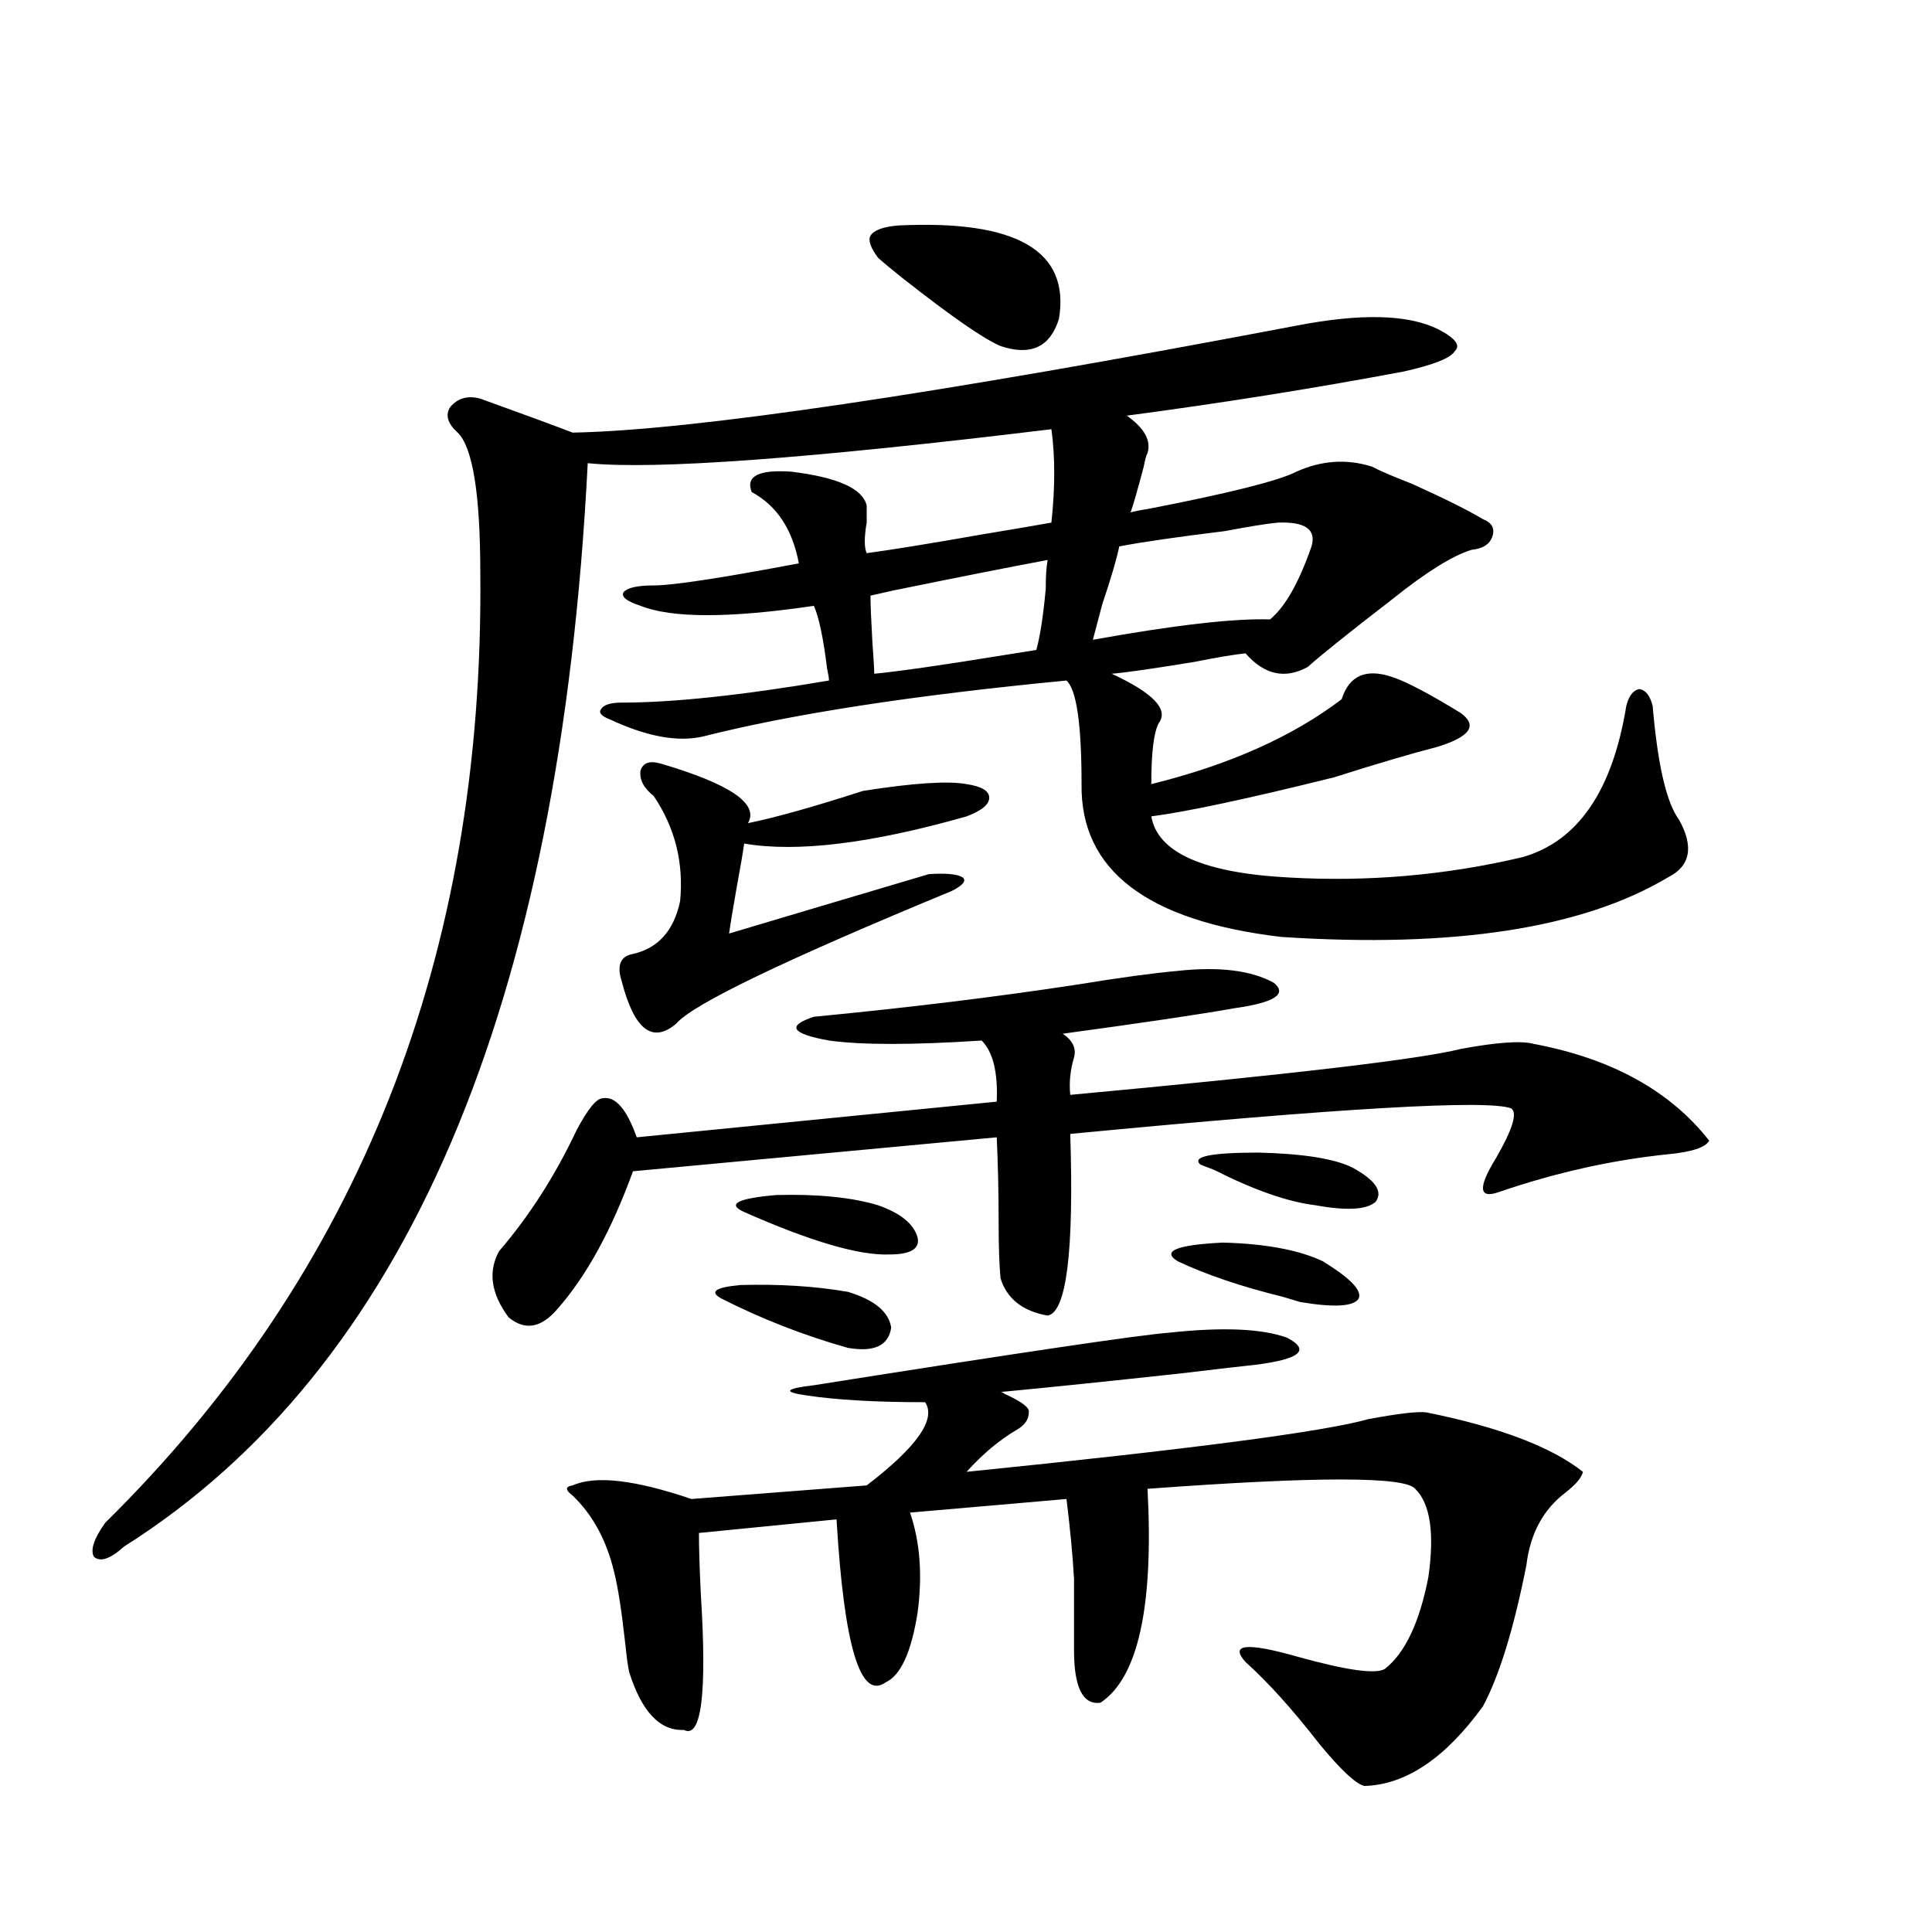 <?xml version="1.0" encoding="utf-8"?>
<!-- Generator: Adobe Illustrator 16.0.0, SVG Export Plug-In . SVG Version: 6.00 Build 0)  -->
<!DOCTYPE svg PUBLIC "-//W3C//DTD SVG 1.1//EN" "http://www.w3.org/Graphics/SVG/1.1/DTD/svg11.dtd">
<svg version="1.1" id="图层_1" xmlns="http://www.w3.org/2000/svg" xmlns:xlink="http://www.w3.org/1999/xlink" x="0px" y="0px"
	 width="1000px" height="1000px" viewBox="0 0 1000 1000" enable-background="new 0 0 1000 1000" xml:space="preserve">
<path d="M671.032,168.551c33.17-6.441,57.56-5.85,73.169,1.758c9.101,4.697,12.027,8.501,8.78,11.426
	c-1.951,3.516-10.731,7.031-26.341,10.547c-46.828,8.789-94.632,16.411-143.411,22.852c9.101,6.455,12.683,12.895,10.731,19.336
	c-0.655,1.181-1.311,3.516-1.951,7.031c-3.262,12.305-5.533,20.215-6.829,23.73c1.951-0.577,4.878-1.167,8.78-1.758
	c42.271-8.198,67.956-14.639,77.071-19.336c13.003-5.85,26.006-6.729,39.023-2.637c4.543,2.348,11.372,5.273,20.487,8.789
	c16.905,7.622,29.268,13.774,37.072,18.457c4.543,1.758,6.174,4.697,4.878,8.789c-1.311,4.106-4.878,6.455-10.731,7.031
	c-9.756,2.939-23.414,11.426-40.975,25.488c-22.773,17.578-37.407,29.306-43.901,35.156c-11.707,6.455-22.438,4.106-32.194-7.031
	c-5.854,0.591-14.634,2.06-26.341,4.395c-21.463,3.516-35.776,5.576-42.926,6.152c21.463,9.97,29.588,18.457,24.39,25.488
	c-2.606,4.697-3.902,15.244-3.902,31.641c40.319-9.956,73.169-24.609,98.534-43.945c3.902-12.305,12.683-16.109,26.341-11.426
	c7.149,2.348,18.856,8.501,35.121,18.457c9.101,6.455,5.198,12.305-11.707,17.578c-13.658,3.516-31.554,8.789-53.657,15.82
	c-44.877,11.137-76.431,17.88-94.632,20.215c3.247,18.759,26.981,29.306,71.218,31.641c40.975,2.348,81.294-1.167,120.973-10.547
	c28.612-8.198,46.493-34.277,53.657-78.223c1.296-5.273,3.567-8.198,6.829-8.789c3.247,0.591,5.519,3.516,6.829,8.789
	c2.592,30.473,7.149,50.098,13.658,58.887c7.805,14.063,5.854,24.033-5.854,29.883c-44.236,26.367-110.896,36.626-199.995,30.762
	c-69.602-8.198-104.067-34.566-103.412-79.102c0-31.05-2.606-48.917-7.805-53.613c-79.357,7.622-142.115,17.29-188.288,29.004
	c-13.018,2.939-28.947,0-47.804-8.789c-4.558-1.758-6.188-3.516-4.878-5.273c1.296-2.334,4.878-3.516,10.731-3.516
	c26.661,0,62.438-3.804,107.314-11.426c0-1.167-0.335-3.213-0.976-6.152c-1.951-15.82-4.237-26.656-6.829-32.52
	c-43.581,6.455-73.504,6.455-89.754,0c-7.164-2.334-10.091-4.683-8.78-7.031c1.951-2.334,7.149-3.516,15.609-3.516
	c9.756,0,34.786-3.804,75.12-11.426c-3.262-17.578-11.387-29.883-24.39-36.914c-3.262-8.198,3.567-11.714,20.487-10.547
	c24.055,2.939,37.072,8.789,39.023,17.578c0,1.758,0,4.697,0,8.789c-1.311,7.622-1.311,12.895,0,15.82
	c13.003-1.758,32.835-4.971,59.511-9.668c17.561-2.925,29.588-4.971,36.097-6.152c1.951-18.155,1.951-34.277,0-48.34
	c-125.53,15.244-205.528,21.094-239.994,17.578C289.898,521.583,209.9,708.502,64.218,800.485
	c-7.164,6.455-12.362,8.212-15.609,5.273c-1.951-3.516,0-9.366,5.854-17.578c131.369-129.488,196.093-293.252,194.142-491.309
	c0-41.006-3.902-65.327-11.707-72.949c-5.213-4.683-6.509-9.077-3.902-13.184c3.902-4.683,9.101-6.152,15.609-4.395
	c22.759,8.212,38.688,14.063,47.804,17.578C358.189,222.755,483.064,204.298,671.032,168.551z M609.57,502.535
	c21.463-2.334,38.048-0.288,49.755,6.152c7.149,5.864,0.32,10.259-20.487,13.184c-16.265,2.939-45.853,7.333-88.778,13.184
	c5.198,3.516,7.149,7.622,5.854,12.305c-1.951,6.455-2.606,12.895-1.951,19.336c113.809-10.547,181.124-18.457,201.946-23.73
	c18.856-3.516,31.539-4.395,38.048-2.637c40.319,7.622,70.563,24.321,90.729,50.098c-1.951,3.516-9.115,5.864-21.463,7.031
	c-28.627,2.939-57.56,9.38-86.827,19.336c-11.066,4.106-11.707-1.758-1.951-17.578c8.445-14.639,11.052-23.14,7.805-25.488
	c-11.707-4.683-87.803-0.288-228.287,13.184c1.951,60.947-1.951,92.285-11.707,94.043c-13.018-2.334-21.143-8.789-24.39-19.336
	c-0.655-7.031-0.976-16.699-0.976-29.004c0-15.23-0.335-29.883-0.976-43.945l-188.288,17.578
	c-11.066,30.473-24.069,54.204-39.023,71.191c-8.46,9.97-16.92,11.426-25.365,4.395c-9.115-12.305-10.731-23.73-4.878-34.277
	c15.609-18.155,28.933-38.96,39.999-62.402c5.854-11.124,10.396-16.699,13.658-16.699c6.494-1.167,12.348,5.576,17.561,20.215
	l186.337-18.457c0.641-15.23-1.951-25.777-7.805-31.641c-35.776,2.348-62.117,2.348-79.022,0
	c-19.512-3.516-22.118-7.608-7.805-12.305c48.779-4.683,94.297-10.245,136.582-16.699
	C579.327,506.051,596.553,503.717,609.57,502.535z M605.668,689.742c27.316-2.925,47.469-2.046,60.486,2.637
	c12.348,6.455,6.829,11.137-16.585,14.063c-5.854,0.591-18.536,2.06-38.048,4.395c-37.728,4.106-68.946,7.333-93.656,9.668
	c0.641,0,1.296,0.302,1.951,0.879c9.101,4.106,13.323,7.333,12.683,9.668c0,3.516-1.951,6.455-5.854,8.789
	c-9.115,5.273-17.896,12.607-26.341,21.973c115.76-11.714,185.026-20.792,207.8-27.246c15.609-2.925,25.686-4.092,30.243-3.516
	c37.713,7.622,64.709,17.88,80.974,30.762c-0.655,2.939-3.582,6.455-8.78,10.547c-11.707,8.789-18.536,21.396-20.487,37.793
	c-6.509,32.808-13.993,57.129-22.438,72.949c-19.512,26.944-39.999,40.718-61.462,41.308c-4.558-1.181-12.362-8.5-23.414-21.972
	c-13.658-17.578-26.341-31.641-38.048-42.188c-8.46-9.38,0.641-10.259,27.316-2.637c25.365,7.031,40.319,9.077,44.877,6.152
	c10.396-8.212,17.881-24.033,22.438-47.461c3.247-22.852,0.976-38.081-6.829-45.703c-5.213-6.441-51.386-6.441-138.533,0
	c3.247,60.947-4.878,97.847-24.39,110.742c-9.115,1.167-13.658-7.91-13.658-27.246c0-4.697,0-10.547,0-17.578
	c0-5.85,0-12.305,0-19.336c-0.655-11.714-1.951-25.488-3.902-41.309l-80.974,7.031c5.198,15.244,6.494,32.52,3.902,51.855
	c-3.262,20.503-8.78,32.52-16.585,36.035c-13.018,9.366-21.463-18.759-25.365-84.375l-71.218,7.031
	c0,7.622,0.32,18.169,0.976,31.641c3.247,51.553,0.32,74.995-8.78,70.313c-12.362,0.577-21.798-9.38-28.292-29.883
	c-0.655-2.939-1.311-7.622-1.951-14.063c-1.951-17.578-3.902-30.171-5.854-37.793c-3.902-16.397-11.066-29.581-21.463-39.551
	c-3.902-2.925-3.902-4.683,0-5.273c11.707-5.273,32.194-2.925,61.462,7.031l90.729-7.031c26.006-19.913,36.097-34.277,30.243-43.066
	c-25.365,0-45.853-1.167-61.462-3.516c-12.362-1.758-11.066-3.516,3.902-5.273C528.597,700.001,590.059,690.924,605.668,689.742z
	 M342.26,395.309c35.762,10.547,50.73,20.805,44.877,30.762c14.299-2.925,34.146-8.487,59.511-16.699
	c26.006-4.092,43.901-5.273,53.657-3.516c7.805,1.181,11.707,3.516,11.707,7.031s-3.902,6.743-11.707,9.668
	c-49.435,14.063-87.803,18.759-115.119,14.063c-0.655,4.697-1.951,12.305-3.902,22.852c-1.951,11.137-3.262,19.048-3.902,23.73
	c17.561-5.273,52.026-15.518,103.412-30.762c9.101-0.577,14.954,0,17.561,1.758c1.951,1.758,0,4.106-5.854,7.031
	c-86.507,35.747-133.99,58.598-142.436,68.555c-12.362,10.547-21.798,3.227-28.292-21.973c-2.606-8.198-0.655-12.881,5.854-14.063
	c13.003-2.925,21.128-12.002,24.39-27.246c1.951-19.913-2.606-38.081-13.658-54.492c-5.213-4.092-7.484-8.487-6.829-13.184
	C332.824,394.732,336.406,393.551,342.26,395.309z M438.843,668.649c13.658,4.106,21.128,10.259,22.438,18.457
	c-1.311,9.38-8.78,12.895-22.438,10.547c-22.773-6.441-44.557-14.941-65.364-25.488c-6.509-3.516-3.262-5.85,9.756-7.031
	C403.387,664.556,421.923,665.724,438.843,668.649z M454.452,623.824c11.707,4.106,18.536,9.668,20.487,16.699
	c1.296,5.864-3.582,8.789-14.634,8.789c-15.609,0.591-40.654-6.729-75.12-21.973c-9.115-4.092-3.582-7.031,16.585-8.789
	C423.233,617.974,440.794,619.732,454.452,623.824z M465.184,116.696c61.127-2.925,88.778,13.184,82.925,48.34
	c-4.558,14.653-14.634,19.336-30.243,14.063c-8.46-3.516-25.365-15.23-50.73-35.156c-5.854-4.683-10.091-8.198-12.683-10.547
	c-3.902-5.273-5.213-9.077-3.902-11.426C452.501,119.044,457.379,117.286,465.184,116.696z M542.255,289.84
	c-18.871,3.516-45.532,8.789-79.998,15.82c-5.213,1.181-9.115,2.06-11.707,2.637c0,4.106,0.32,12.016,0.976,23.73
	c0.641,8.789,0.976,14.365,0.976,16.699c12.348-1.167,34.786-4.395,67.315-9.668c7.149-1.167,12.683-2.046,16.585-2.637
	c1.951-7.031,3.567-17.578,4.878-31.641C541.279,298.341,541.6,293.356,542.255,289.84z M661.276,270.504
	c-5.854,0.591-14.969,2.06-27.316,4.395c-24.069,2.939-42.285,5.576-54.633,7.91c-1.311,6.455-4.237,16.411-8.78,29.883
	c-2.606,9.97-4.237,16.123-4.878,18.457c42.271-7.608,72.834-11.124,91.705-10.547c7.805-6.441,14.954-19.034,21.463-37.793
	C681.429,274.02,675.575,269.927,661.276,270.504z M684.69,652.828c14.299,8.789,20.487,15.244,18.536,19.336
	c-2.606,4.106-12.683,4.697-30.243,1.758c-1.951-0.577-4.878-1.456-8.78-2.637c-21.463-5.273-39.679-11.426-54.633-18.457
	c-8.46-5.273-0.655-8.487,23.414-9.668C655.088,643.751,672.328,646.978,684.69,652.828z M621.277,602.731
	c-4.558-4.092,5.519-6.152,30.243-6.152c23.414,0.591,39.664,3.227,48.779,7.91c11.707,6.455,15.609,12.305,11.707,17.578
	c-4.558,4.106-14.969,4.697-31.219,1.758c-14.313-1.758-31.874-7.91-52.682-18.457C624.845,604.2,622.573,603.321,621.277,602.731z"
	/>
</svg>
